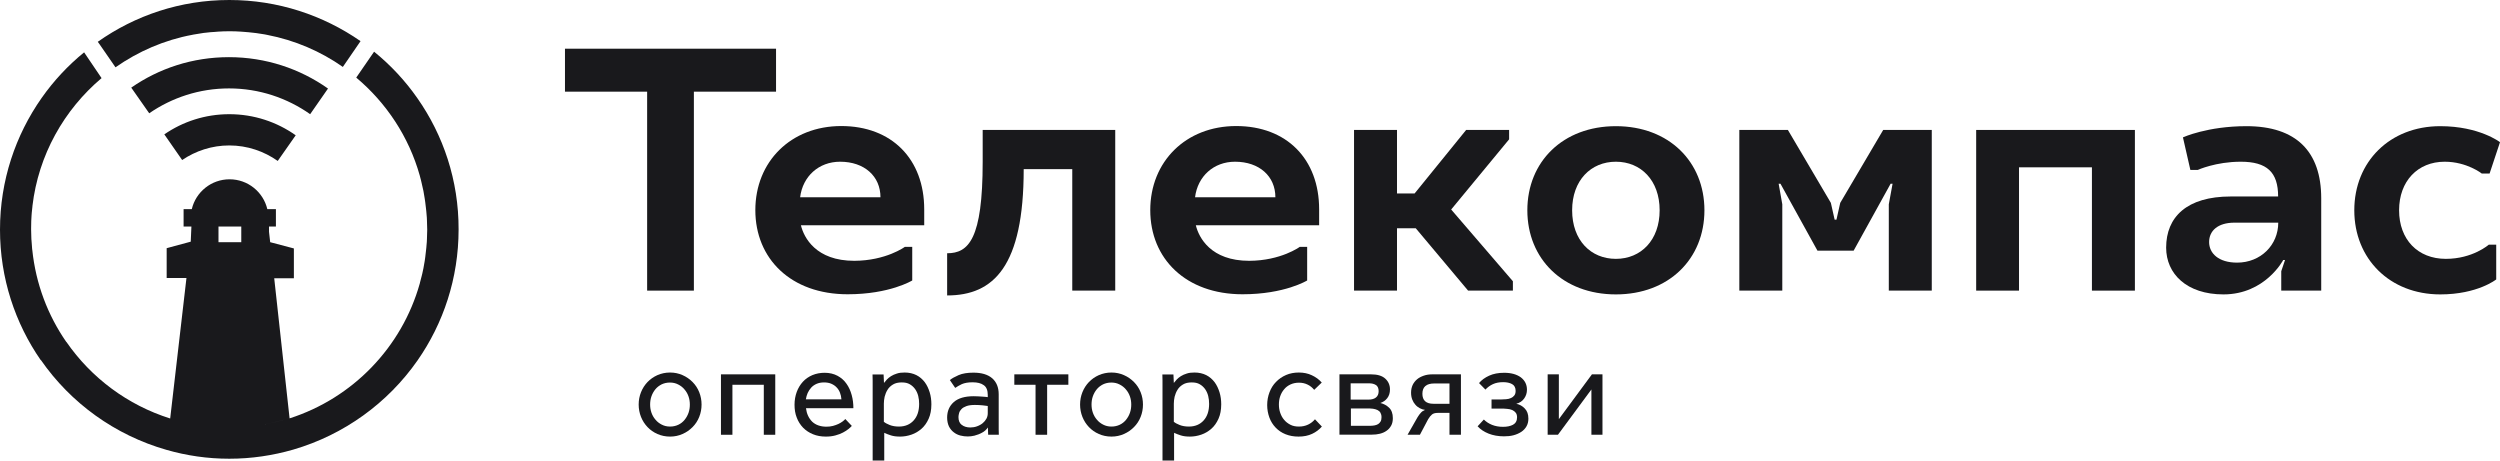 <?xml version="1.0" encoding="UTF-8"?> <svg xmlns="http://www.w3.org/2000/svg" width="1920" height="354" viewBox="0 0 1920 354" fill="none"> <g clip-path="url(#clip0_247_48)"> <path d="M596 37.4V70.4H532.9V223.2H497V70.4H433.9V37.4H596Z" fill="#19191C"></path> <path d="M694.9 189.6H700.6V215.4C700.6 215.4 683.4 226 651 226C607.4 226 580.1 198.7 580.1 161.4C580.1 124.1 607.4 96.8 646.1 96.8C684.8 96.8 709.8 122.1 709.8 160.8V173H615.1C617.4 182.5 626.6 200.3 656.1 200.3C680.5 200.2 694.9 189.6 694.9 189.6ZM676.2 151.5C676.2 135.4 663.9 124.2 645.2 124.2C628.8 124.2 616.5 135.4 614.5 151.5H676.2Z" fill="#19191C"></path> <path d="M856.5 99.8V223.2H823.5V129.9H786.2C786.2 204.5 763.2 226.9 727.4 226.9V194.5C743.8 194.5 754.7 183.9 754.7 124.2V99.8H856.5Z" fill="#19191C"></path> <path d="M998.2 189.6H1003.9V215.4C1003.9 215.4 986.7 226 954.3 226C910.7 226 883.4 198.7 883.4 161.4C883.4 124.1 910.7 96.8 949.4 96.8C988.1 96.8 1013.1 122.1 1013.1 160.8V173H918.4C920.7 182.5 929.9 200.3 959.4 200.3C983.8 200.2 998.2 189.6 998.2 189.6ZM979.5 151.5C979.5 135.4 967.2 124.2 948.5 124.2C932.1 124.2 919.8 135.4 917.8 151.5H979.5Z" fill="#19191C"></path> <path d="M1039.9 99.8H1072.9V148.6H1086.4L1126 99.8H1159V107L1114.5 160.9L1161.9 216V223.2H1127.5L1087.3 175.3H1072.9V223.2H1039.9V99.8Z" fill="#19191C"></path> <path d="M1241 226.1C1200.3 226.1 1173 198.8 1173 161.5C1173 124.2 1200.3 96.9 1241 96.9C1281.7 96.9 1309 124.2 1309 161.5C1309 198.8 1281.7 226.1 1241 226.1ZM1241 198.8C1260.2 198.8 1274.6 184.5 1274.6 161.5C1274.6 138.5 1260.2 124.2 1241 124.2C1221.8 124.2 1207.4 138.5 1207.4 161.5C1207.4 184.5 1221.7 198.8 1241 198.8Z" fill="#19191C"></path> <path d="M1410.4 168.7L1413.3 155.8L1446.3 99.8H1483.6V223.2H1450.6V156.9L1453.5 141.1H1452L1423.6 192.5H1395.8L1367.4 141.1H1366L1368.8 156.9V223.2H1335.8V99.8H1373.1L1406.1 155.8L1409 168.7H1410.4Z" fill="#19191C"></path> <path d="M1639.6 223.2H1606.6V128.5H1550.6V223.2H1517.7V99.8H1639.6V223.2Z" fill="#19191C"></path> <path d="M1663.6 190.2C1663.6 166.7 1679.4 150.9 1713.2 150.9H1749.6C1749.6 132.2 1741 124.2 1720.9 124.2C1701.7 124.2 1687.9 130.5 1687.9 130.5H1682.2L1676.5 105.5C1676.5 105.5 1695.2 96.9 1725.3 96.9C1763.5 96.9 1782.7 116.4 1782.7 152.3V223.2H1752V208.3L1754.9 199.7H1753.5C1753.5 199.7 1739.7 226.1 1707.6 226.1C1679.4 226.1 1663.6 210.3 1663.6 190.2ZM1716.1 171C1703.2 171 1696.6 177.3 1696.6 185.9C1696.6 194.5 1703.8 201.7 1718.1 201.7C1736.2 201.7 1749.7 188.2 1749.7 171H1716.1Z" fill="#19191C"></path> <path d="M1906.2 133.4C1906.2 133.4 1894.7 124.2 1877.5 124.2C1856.8 124.2 1842.5 139.1 1842.5 161.5C1842.5 183.9 1856.8 198.8 1878.4 198.8C1899.1 198.8 1911.4 187.9 1911.4 187.9H1917.1V214.6C1917.1 214.6 1902.8 226.1 1874.1 226.1C1835.4 226.1 1808.1 198.8 1808.1 161.5C1808.1 124.2 1835.4 96.9 1874.1 96.9C1904.2 96.9 1920 109.2 1920 109.2L1912 133.3H1906.2V133.4Z" fill="#19191C"></path> <path d="M514.6 335.3C511.1 335.3 507.8 334.6 504.9 333.3C501.9 332 499.4 330.2 497.3 328C495.2 325.8 493.5 323.2 492.3 320.2C491.1 317.2 490.5 314 490.5 310.7C490.5 307.3 491.1 304.2 492.3 301.2C493.5 298.2 495.2 295.6 497.3 293.4C499.4 291.2 502 289.4 504.9 288.1C507.9 286.8 511.1 286.1 514.6 286.1C518.1 286.1 521.3 286.8 524.2 288.1C527.2 289.4 529.7 291.2 531.9 293.4C534.1 295.6 535.8 298.2 537 301.2C538.2 304.2 538.8 307.4 538.8 310.7C538.8 314 538.2 317.2 537 320.2C535.8 323.2 534.1 325.8 531.9 328C529.7 330.2 527.2 332 524.2 333.3C521.3 334.6 518.1 335.3 514.6 335.3ZM514.6 327.6C517 327.6 519.1 327.1 521 326.2C522.9 325.3 524.5 324 525.8 322.4C527.1 320.8 528.1 319 528.8 317C529.5 315 529.8 312.9 529.8 310.7C529.8 308.6 529.5 306.5 528.8 304.5C528.1 302.5 527.1 300.7 525.7 299.1C524.4 297.5 522.7 296.2 520.9 295.3C519 294.3 516.9 293.8 514.5 293.8C512.1 293.8 510 294.3 508.1 295.2C506.2 296.2 504.6 297.4 503.3 299C502 300.6 501 302.4 500.3 304.4C499.6 306.4 499.3 308.5 499.3 310.7C499.3 312.8 499.6 314.9 500.3 316.9C501 318.9 502 320.7 503.4 322.3C504.7 323.9 506.4 325.2 508.2 326.1C510.1 327.1 512.2 327.6 514.6 327.6Z" fill="#19191C"></path> <path d="M595.399 333.9H586.599V295.5H562.499V333.9H553.699V287.5H595.399V333.9Z" fill="#19191C"></path> <path d="M634.699 327.7C636.499 327.7 638.099 327.5 639.699 327.1C641.199 326.7 642.599 326.2 643.899 325.6C645.099 325 646.199 324.4 647.099 323.7C647.999 323 648.699 322.4 649.199 321.8L654.199 327.1C653.599 327.8 652.799 328.5 651.599 329.5C650.499 330.4 649.099 331.3 647.399 332.2C645.699 333.1 643.799 333.8 641.599 334.4C639.399 335 636.999 335.3 634.299 335.3C630.599 335.3 627.299 334.7 624.399 333.5C621.399 332.3 618.899 330.6 616.799 328.5C614.699 326.3 612.999 323.7 611.899 320.7C610.699 317.7 610.199 314.4 610.199 310.8C610.199 307.3 610.799 304 611.899 301C612.999 298 614.599 295.4 616.599 293.2C618.599 291 621.099 289.3 623.899 288.1C626.799 286.9 629.899 286.3 633.299 286.3C637.099 286.3 640.399 287.1 643.199 288.6C645.999 290.1 648.299 292.1 650.099 294.7C651.899 297.2 653.199 300.1 654.099 303.4C654.999 306.6 655.399 310 655.399 313.5H618.999C619.499 317.7 621.099 321.2 623.799 323.9C626.399 326.3 629.999 327.7 634.699 327.7ZM646.199 306.6C646.099 304.8 645.699 303.2 645.099 301.6C644.499 300 643.599 298.6 642.499 297.5C641.399 296.3 639.999 295.4 638.399 294.7C636.799 294 634.899 293.7 632.799 293.7C630.599 293.7 628.699 294.1 627.099 294.8C625.499 295.5 624.099 296.5 622.999 297.7C621.899 298.9 620.999 300.3 620.299 301.8C619.599 303.4 619.199 305 618.899 306.7H646.199V306.6Z" fill="#19191C"></path> <path d="M670.2 353.6V297.6V292.3C670.2 290.8 670.2 289.2 670.1 287.6H678.6L678.9 294.1C679.5 293.3 680.2 292.5 681.1 291.5C682 290.6 683 289.7 684.3 288.9C685.6 288.1 687.1 287.4 688.8 286.9C690.5 286.3 692.5 286.1 694.8 286.1C698.2 286.1 701.2 286.8 703.8 288.1C706.4 289.4 708.5 291.3 710.2 293.5C711.9 295.8 713.1 298.4 714 301.3C714.9 304.2 715.3 307.3 715.3 310.5C715.3 314.8 714.6 318.5 713.2 321.6C711.8 324.7 710 327.3 707.7 329.3C705.4 331.3 702.9 332.8 700 333.8C697.1 334.8 694.2 335.3 691.3 335.3C688.5 335.3 686.2 335 684.3 334.4C682.4 333.8 680.6 333.1 679.1 332.4V353.7H670.2V353.6ZM678.9 324C679.8 324.8 681.3 325.6 683.3 326.4C685.3 327.2 687.7 327.6 690.4 327.6C695.1 327.6 698.9 326 701.7 322.9C704.5 319.8 705.9 315.6 705.9 310.2C705.9 308.1 705.7 306.1 705.2 304.1C704.7 302.1 703.9 300.4 702.8 298.8C701.7 297.3 700.3 296 698.7 295.1C697 294.1 695 293.7 692.5 293.7C689.8 293.7 687.6 294.2 685.8 295.3C684 296.4 682.6 297.7 681.6 299.4C680.6 301 679.9 302.8 679.4 304.7C679 306.6 678.8 308.4 678.8 310V324H678.9Z" fill="#19191C"></path> <path d="M758.9 333.9L758.7 328.3C757.5 330 756 331.4 754.2 332.3C752.5 333.3 750.5 334 748.3 334.6C746.6 335 744.9 335.2 743.3 335.2C741.4 335.2 739.5 335 737.6 334.5C735.7 334 734 333.2 732.5 332C731 330.9 729.7 329.3 728.8 327.5C727.9 325.6 727.4 323.3 727.4 320.7C727.4 315.8 729.1 311.8 732.5 308.8C735.9 305.8 741 304.3 747.8 304.3C748.9 304.3 750 304.3 751.2 304.4C752.3 304.5 753.4 304.5 754.4 304.6C755.4 304.7 756.3 304.7 757 304.8C757.7 304.9 758.2 304.9 758.6 305V303.3C758.6 299.8 757.6 297.2 755.5 295.8C753.5 294.3 750.6 293.6 746.9 293.6C743.5 293.6 740.8 294.1 738.7 295C736.7 296 735 296.9 733.6 297.9L729.5 291.9C730.9 290.7 733.2 289.4 736.2 288.1C739.2 286.8 743 286.2 747.6 286.2C753.8 286.2 758.6 287.6 762 290.5C765.3 293.4 767 297.5 767 302.8V324.8V329.8C767 331.4 767 332.8 767.1 333.9H758.9ZM758.6 311.8C757.9 311.7 756.6 311.5 754.7 311.3C752.7 311.1 750.7 311 748.7 311C746 311 743.8 311.3 742.2 311.9C740.6 312.5 739.3 313.2 738.4 314.2C737.5 315.1 736.9 316.1 736.6 317.2C736.3 318.3 736.1 319.3 736.1 320.3C736.1 323 736.9 325 738.6 326.3C740.3 327.6 742.5 328.3 745.2 328.3C747 328.3 748.8 328 750.4 327.4C752 326.8 753.5 326 754.7 325C755.9 324 756.9 322.8 757.6 321.5C758.3 320.2 758.6 318.8 758.6 317.3V311.8Z" fill="#19191C"></path> <path d="M795.3 295.5H779V287.5H820.5V295.5H804.2V333.9H795.3V295.5Z" fill="#19191C"></path> <path d="M853.6 335.3C850.1 335.3 846.8 334.6 843.9 333.3C840.9 332 838.4 330.2 836.3 328C834.2 325.8 832.5 323.2 831.3 320.2C830.1 317.2 829.5 314 829.5 310.7C829.5 307.3 830.1 304.2 831.3 301.2C832.5 298.2 834.2 295.6 836.3 293.4C838.4 291.2 841 289.4 843.9 288.1C846.9 286.8 850.1 286.1 853.6 286.1C857.1 286.1 860.3 286.8 863.2 288.1C866.2 289.4 868.7 291.2 870.9 293.4C873.1 295.6 874.8 298.2 876 301.2C877.2 304.2 877.8 307.4 877.8 310.7C877.8 314 877.2 317.2 876 320.2C874.8 323.2 873.1 325.8 870.9 328C868.7 330.2 866.2 332 863.2 333.3C860.3 334.6 857.1 335.3 853.6 335.3ZM853.6 327.6C856 327.6 858.1 327.1 860 326.2C861.9 325.3 863.5 324 864.8 322.4C866.1 320.8 867.1 319 867.8 317C868.5 315 868.8 312.9 868.8 310.7C868.8 308.6 868.5 306.5 867.8 304.5C867.1 302.5 866.1 300.7 864.7 299.1C863.4 297.5 861.7 296.2 859.9 295.3C858 294.3 855.9 293.8 853.5 293.8C851.1 293.8 849 294.3 847.1 295.2C845.2 296.2 843.6 297.4 842.3 299C841 300.6 840 302.4 839.3 304.4C838.6 306.4 838.3 308.5 838.3 310.7C838.3 312.8 838.6 314.9 839.3 316.9C840 318.9 841 320.7 842.4 322.3C843.7 323.9 845.4 325.2 847.2 326.1C849.1 327.1 851.2 327.6 853.6 327.6Z" fill="#19191C"></path> <path d="M892.799 353.6V297.6V292.3C892.799 290.8 892.799 289.2 892.699 287.6H901.199L901.499 294.1C902.099 293.3 902.799 292.5 903.699 291.5C904.599 290.6 905.599 289.7 906.899 288.9C908.199 288.1 909.699 287.4 911.399 286.9C913.099 286.3 915.099 286.1 917.399 286.1C920.799 286.1 923.799 286.8 926.399 288.1C928.999 289.4 931.099 291.3 932.799 293.5C934.499 295.8 935.699 298.4 936.599 301.3C937.499 304.2 937.899 307.3 937.899 310.5C937.899 314.8 937.199 318.5 935.799 321.6C934.399 324.7 932.599 327.3 930.299 329.3C927.999 331.3 925.499 332.8 922.599 333.8C919.699 334.8 916.799 335.3 913.899 335.3C911.099 335.3 908.799 335 906.899 334.4C904.999 333.8 903.199 333.1 901.699 332.4V353.7H892.799V353.6ZM901.599 324C902.499 324.8 903.999 325.6 905.999 326.4C907.999 327.2 910.399 327.6 913.099 327.6C917.799 327.6 921.599 326 924.399 322.9C927.199 319.8 928.599 315.6 928.599 310.2C928.599 308.1 928.399 306.1 927.899 304.1C927.399 302.1 926.599 300.4 925.499 298.8C924.399 297.3 922.999 296 921.399 295.1C919.699 294.1 917.699 293.7 915.199 293.7C912.499 293.7 910.299 294.2 908.499 295.3C906.699 296.4 905.299 297.7 904.299 299.4C903.299 301 902.599 302.8 902.099 304.7C901.699 306.6 901.499 308.4 901.499 310V324H901.599Z" fill="#19191C"></path> <path d="M1015.2 327.6C1013.2 329.9 1010.7 331.8 1007.7 333.2C1004.7 334.6 1001.3 335.3 997.299 335.3C993.599 335.3 990.299 334.7 987.299 333.5C984.299 332.3 981.799 330.6 979.699 328.4C977.599 326.2 975.999 323.7 974.899 320.7C973.799 317.7 973.199 314.5 973.199 311.1C973.199 307.6 973.799 304.3 974.999 301.2C976.199 298.1 977.799 295.5 979.999 293.3C982.099 291.1 984.699 289.3 987.699 288C990.699 286.7 993.999 286.1 997.499 286.1C1001.2 286.1 1004.6 286.8 1007.5 288.2C1010.5 289.6 1013 291.4 1015.1 293.8L1009.3 299.4C1007.9 297.7 1006.2 296.3 1004.3 295.4C1002.3 294.4 1000.1 293.9 997.599 293.9C995.099 293.9 992.899 294.4 990.999 295.3C989.099 296.2 987.499 297.4 986.199 299C984.899 300.5 983.899 302.3 983.199 304.3C982.499 306.3 982.199 308.4 982.199 310.7C982.199 312.9 982.499 315 983.199 317C983.899 319 984.799 320.8 986.199 322.4C987.499 324 989.099 325.2 990.999 326.2C992.899 327.2 995.099 327.6 997.599 327.6C1000.2 327.6 1002.5 327.1 1004.6 326.1C1006.7 325.1 1008.5 323.7 1009.9 322L1015.2 327.6Z" fill="#19191C"></path> <path d="M1028.8 287.5H1053C1057.9 287.5 1061.5 288.6 1063.9 290.8C1066.3 293 1067.5 295.8 1067.5 299.1C1067.5 301.8 1066.8 304 1065.4 305.8C1064 307.6 1062.2 308.8 1060.1 309.5C1062.7 310.1 1064.9 311.3 1066.8 313.1C1068.7 314.9 1069.7 317.6 1069.7 321.1C1069.7 323.4 1069.3 325.3 1068.4 326.9C1067.5 328.5 1066.4 329.8 1064.9 330.8C1063.4 331.9 1061.7 332.6 1059.8 333.1C1057.9 333.6 1055.8 333.8 1053.7 333.8H1028.7V287.5H1028.8ZM1037.3 306.9H1051C1053.4 306.9 1055.3 306.4 1056.7 305.3C1058.1 304.2 1058.8 302.6 1058.8 300.4C1058.8 298.2 1058.1 296.6 1056.7 295.7C1055.3 294.8 1053.6 294.4 1051.6 294.4H1037.3V306.9ZM1037.3 327H1052.6C1053.6 327 1054.7 326.9 1055.7 326.7C1056.7 326.5 1057.6 326.2 1058.4 325.7C1059.2 325.2 1059.8 324.5 1060.3 323.7C1060.8 322.8 1061 321.7 1061 320.4C1061 319 1060.7 317.9 1060.2 317C1059.7 316.1 1058.9 315.4 1057.9 314.9C1056.9 314.4 1055.7 314.1 1054.4 313.9C1053 313.7 1051.5 313.7 1049.9 313.7H1037.5V327H1037.3Z" fill="#19191C"></path> <path d="M1113.2 333.9V317.1H1104.2C1102.3 317.1 1100.8 317.5 1099.8 318.3C1098.8 319.1 1097.8 320.3 1096.8 322L1090.5 333.9H1081L1088.7 320.4C1089.6 319 1090.4 317.8 1091.3 316.9C1092.1 316 1093.2 315.3 1094.4 314.8C1093 314.6 1091.7 314.2 1090.4 313.5C1089.1 312.8 1087.9 311.9 1087 310.8C1086 309.7 1085.2 308.4 1084.6 306.8C1084 305.3 1083.7 303.5 1083.7 301.6C1083.7 299.4 1084.1 297.5 1084.9 295.7C1085.7 294 1086.9 292.5 1088.3 291.3C1089.7 290.1 1091.5 289.2 1093.5 288.5C1095.5 287.8 1097.7 287.5 1100 287.5H1122V333.9H1113.2ZM1113.2 294.5H1101.5C1095.5 294.5 1092.4 297.1 1092.4 302.4C1092.4 307.5 1095.2 310.1 1100.9 310.1H1113.2V294.5Z" fill="#19191C"></path> <path d="M1145.5 306.8H1152.5C1153.9 306.8 1155.4 306.7 1156.7 306.6C1158.1 306.5 1159.3 306.2 1160.4 305.7C1161.5 305.2 1162.3 304.6 1163 303.7C1163.7 302.8 1164 301.6 1164 300.2C1164 297.8 1163.1 296 1161.3 295C1159.5 294 1157.2 293.5 1154.4 293.5C1151.4 293.5 1148.8 294 1146.6 295C1144.4 296 1142.5 297.4 1140.8 299.2L1135.9 294.2C1137.8 291.9 1140.4 290 1143.7 288.5C1147 287 1150.8 286.3 1155.2 286.3C1160.6 286.3 1164.8 287.5 1168 289.8C1171.1 292.2 1172.7 295.3 1172.7 299.3C1172.7 301.8 1172 304 1170.6 306C1169.2 308 1167.2 309.4 1164.5 310.1C1167 310.6 1169.2 311.8 1171 313.7C1172.9 315.6 1173.8 318.2 1173.8 321.5C1173.8 323.8 1173.3 325.8 1172.3 327.5C1171.3 329.2 1170 330.6 1168.3 331.7C1166.6 332.8 1164.6 333.7 1162.3 334.3C1160 334.9 1157.6 335.1 1155 335.1C1150.7 335.1 1146.7 334.4 1143.2 333C1139.7 331.6 1136.9 329.7 1134.8 327.4L1139.6 322.2C1141.3 323.9 1143.4 325.3 1145.9 326.3C1148.4 327.3 1151.2 327.8 1154.3 327.8C1157.4 327.8 1159.9 327.3 1162 326.2C1164 325.1 1165.1 323.2 1165.1 320.5C1165.1 319.1 1164.8 317.9 1164.1 317C1163.4 316.1 1162.5 315.4 1161.4 314.9C1160.2 314.4 1158.9 314.1 1157.4 314C1155.9 313.8 1154.2 313.8 1152.4 313.8H1145.5V306.8Z" fill="#19191C"></path> <path d="M1197.2 321.9L1222.6 287.5H1230.7V333.9H1222.2V299.1L1196.5 333.9H1188.6V287.5H1197.2V321.9Z" fill="#19191C"></path> <path d="M139.899 122.9C150.199 115.9 162.699 111.7 176.099 111.7C189.999 111.7 202.799 116.2 213.299 123.6C217.999 116.9 222.599 110.3 227.099 103.9C212.699 93.7 195.099 87.7 176.099 87.7C157.599 87.7 140.399 93.4 126.199 103.2C130.699 109.7 135.299 116.3 139.899 122.9Z" fill="#19191C"></path> <path d="M251.901 68C230.401 52.8 204.101 43.9 175.801 43.9C147.901 43.9 122.101 52.5 100.801 67.3C105.301 73.7 109.801 80.2 114.601 87C132.001 75 153.101 67.9 175.901 67.9C199.101 67.9 220.601 75.3 238.201 87.7C242.901 80.9 247.401 74.4 251.901 68Z" fill="#19191C"></path> <path d="M75.1 32.1L76.4 33.9L88.7 51.7C106.1 39.5 126.2 30.7 147.9 26.7C148 26.7 148.2 26.7 148.3 26.6C150.9 26.1 153.6 25.7 156.3 25.3C156.9 25.2 157.6 25.1 158.2 25.1C160.5 24.8 162.8 24.6 165.1 24.5C165.9 24.4 166.6 24.4 167.4 24.3C170.3 24.1 173.3 24 176.3 24C179.3 24 182.2 24.1 185.1 24.3C186 24.3 186.8 24.4 187.7 24.5C189.8 24.7 191.9 24.8 194 25.1C194.9 25.2 195.8 25.3 196.7 25.4C198.9 25.7 201.1 26 203.2 26.4C203.9 26.5 204.5 26.6 205.2 26.8C226.5 30.9 246.2 39.4 263.3 51.4L276.9 31.6C248.2 11.7 213.5 0 176.1 0C138.5 0 103.7 11.9 75.1 32.1Z" fill="#19191C"></path> <path d="M320.4 75.2C311.1 61.9 299.9 49.9 287.3 39.7L274 59L273.6 59.6C296.7 79 314 105 322.4 134.9C322.5 135.2 322.6 135.4 322.6 135.7C323 137.3 323.5 138.9 323.8 140.5C324 141.1 324.1 141.7 324.2 142.3C324.5 143.8 324.9 145.2 325.2 146.7C325.6 148.6 325.9 150.6 326.2 152.6C326.3 153.5 326.5 154.5 326.6 155.4C326.8 156.8 327 158.2 327.1 159.6C327.2 160.5 327.3 161.4 327.4 162.3C327.5 163.8 327.7 165.4 327.8 167C327.8 167.8 327.9 168.5 327.9 169.3C328 171.6 328.1 174 328.1 176.4C328.1 178.8 328 181.1 327.9 183.4C327.9 184.2 327.8 184.9 327.8 185.7C327.7 187.3 327.6 188.8 327.4 190.4C327.3 191.3 327.2 192.2 327.1 193.1C326.9 194.5 326.8 196 326.6 197.4C326.5 198.4 326.3 199.4 326.2 200.3C325.9 202.2 325.6 204.1 325.2 206C324.9 207.4 324.6 208.8 324.3 210.2C324.1 210.9 324 211.5 323.8 212.2C323.4 213.8 323 215.3 322.6 216.8C322.5 217.1 322.4 217.4 322.4 217.7C308.6 266.8 270.8 305.8 222.4 321.3L210.6 213.7H225.7V190.8C224.8 190.6 211.2 187 207.5 186L206.6 178V174H211.9V160.6H205.3C202.2 147.5 190.4 137.7 176.3 137.7C162.2 137.7 150.4 147.5 147.3 160.6H141V174H147C146.8 177.8 146.7 181.4 146.5 185.4V185.6L128 190.6V213.5H143.2L130.7 321.4C98 311.1 70.1 290.2 51 262.6C51 262.6 51 262.6 50.9 262.6C36.7 242.1 27.5 218 24.8 192C24.8 191.8 24.8 191.6 24.7 191.4C24.5 189.2 24.3 187 24.2 184.7C24.2 184.4 24.2 184 24.1 183.7C24 181.3 23.9 178.9 23.9 176.5V176.4V176.3C23.9 176 23.9 175.7 23.9 175.4C23.9 173.5 24 171.6 24 169.7C24.1 168.5 24.1 167.2 24.2 166C24.3 165.1 24.3 164.2 24.4 163.3C24.5 161.7 24.7 160.1 24.9 158.6C24.9 158.5 24.9 158.4 24.9 158.3C29.5 119 49.2 84.3 78 60L77.6 59.4L64.6 40.2C52.2 50.3 41.2 62.1 32 75.2C11.9 103.8 0 138.7 0 176.4C0 213.6 11.6 248.2 31.3 276.6L31.4 276.5C54.3 309.5 88.3 334.2 127.9 345.5C143.2 349.9 159.3 352.3 176.1 352.3C193.2 352.3 209.6 349.8 225.2 345.3C264.3 333.9 297.8 309.5 320.6 276.9C340.5 248.4 352.2 213.7 352.2 176.2C352.3 138.6 340.5 103.8 320.4 75.2ZM185.3 174V186H167.8V174H185.3ZM199.9 326.4C192.1 327.6 184.2 328.3 176.1 328.3C184.2 328.3 192.2 327.6 199.9 326.4C207.7 325.2 215.2 323.4 222.5 321C215.3 323.4 207.7 325.2 199.9 326.4Z" fill="#19191C"></path> </g> <defs> <clipPath id="clip0_247_48"> <rect width="1920" height="353.6" fill="white"></rect> </clipPath> </defs> </svg> 